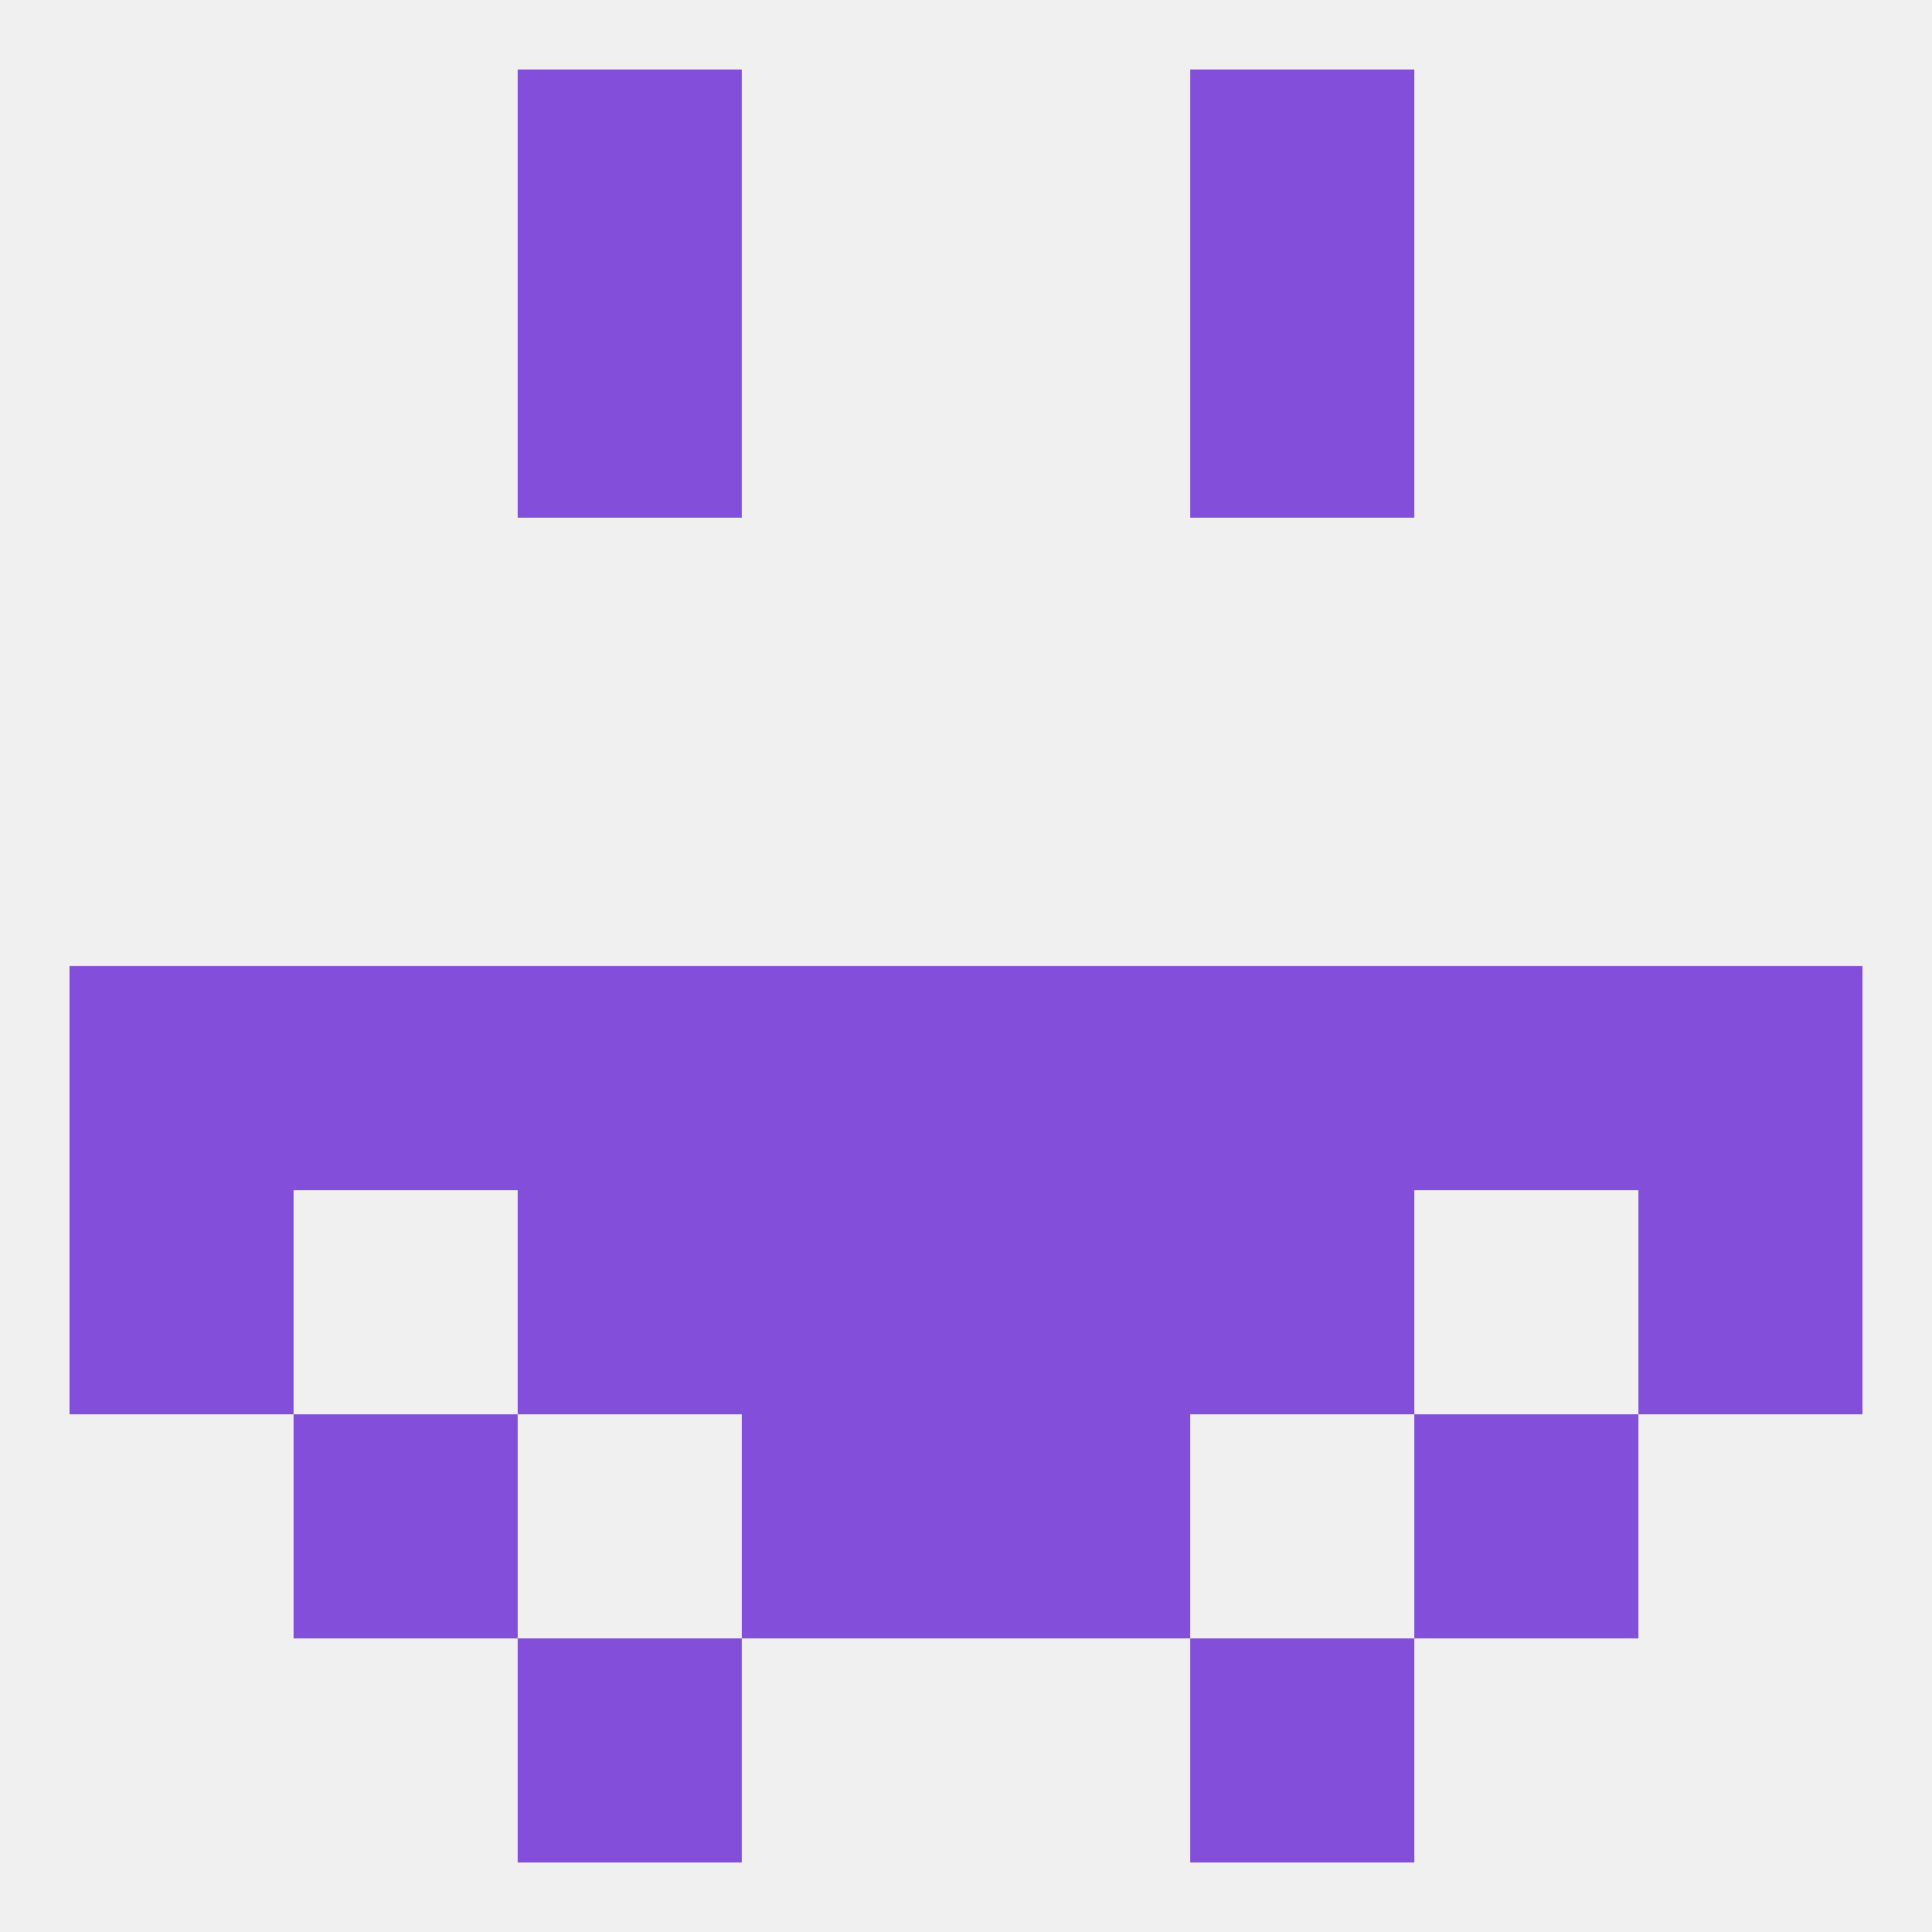
<!--   <?xml version="1.0"?> -->
<svg version="1.1" baseprofile="full" xmlns="http://www.w3.org/2000/svg" xmlns:xlink="http://www.w3.org/1999/xlink" xmlns:ev="http://www.w3.org/2001/xml-events" width="250" height="250" viewBox="0 0 250 250" >
	<rect width="100%" height="100%" fill="rgba(240,240,240,255)"/>

	<rect x="212" y="125" width="29" height="29" fill="rgba(131,78,217,255)"/>
	<rect x="96" y="125" width="29" height="29" fill="rgba(131,78,217,255)"/>
	<rect x="125" y="125" width="29" height="29" fill="rgba(131,78,217,255)"/>
	<rect x="183" y="125" width="29" height="29" fill="rgba(131,78,217,255)"/>
	<rect x="9" y="125" width="29" height="29" fill="rgba(131,78,217,255)"/>
	<rect x="67" y="125" width="29" height="29" fill="rgba(131,78,217,255)"/>
	<rect x="154" y="125" width="29" height="29" fill="rgba(131,78,217,255)"/>
	<rect x="38" y="125" width="29" height="29" fill="rgba(131,78,217,255)"/>
	<rect x="96" y="154" width="29" height="29" fill="rgba(131,78,217,255)"/>
	<rect x="125" y="154" width="29" height="29" fill="rgba(131,78,217,255)"/>
	<rect x="67" y="154" width="29" height="29" fill="rgba(131,78,217,255)"/>
	<rect x="154" y="154" width="29" height="29" fill="rgba(131,78,217,255)"/>
	<rect x="9" y="154" width="29" height="29" fill="rgba(131,78,217,255)"/>
	<rect x="212" y="154" width="29" height="29" fill="rgba(131,78,217,255)"/>
	<rect x="96" y="183" width="29" height="29" fill="rgba(131,78,217,255)"/>
	<rect x="125" y="183" width="29" height="29" fill="rgba(131,78,217,255)"/>
	<rect x="38" y="183" width="29" height="29" fill="rgba(131,78,217,255)"/>
	<rect x="183" y="183" width="29" height="29" fill="rgba(131,78,217,255)"/>
	<rect x="67" y="212" width="29" height="29" fill="rgba(131,78,217,255)"/>
	<rect x="154" y="212" width="29" height="29" fill="rgba(131,78,217,255)"/>
	<rect x="67" y="9" width="29" height="29" fill="rgba(131,78,217,255)"/>
	<rect x="154" y="9" width="29" height="29" fill="rgba(131,78,217,255)"/>
	<rect x="67" y="38" width="29" height="29" fill="rgba(131,78,217,255)"/>
	<rect x="154" y="38" width="29" height="29" fill="rgba(131,78,217,255)"/>
</svg>